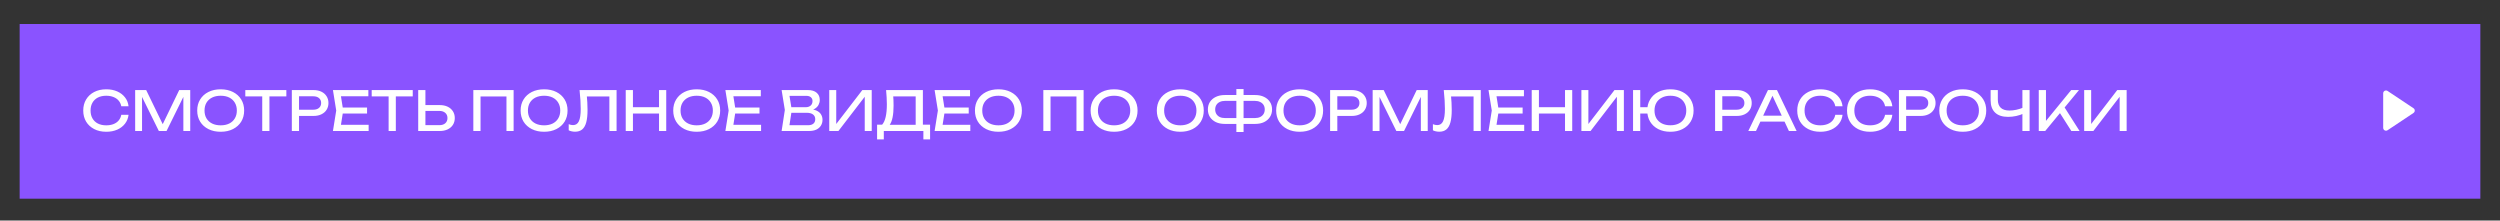<?xml version="1.0" encoding="UTF-8"?> <svg xmlns="http://www.w3.org/2000/svg" width="1145" height="101" viewBox="0 0 1145 101" fill="none"><rect x="0" y="0" width="1145" height="101" fill="#333333" stroke="none"/><rect x="9" y="11" width="1127" height="80" fill="#8A53FF"></rect><path d="M1105.39 51.724C1106.15 51.212 1106.15 50.086 1105.39 49.574L1093.51 41.654C1092.65 41.082 1091.5 41.697 1091.5 42.729V58.569C1091.5 59.601 1092.65 60.216 1093.51 59.644L1105.39 51.724Z" fill="white"></path><path d="M58.875 52.575C58.708 54.108 58.167 55.467 57.25 56.65C56.35 57.817 55.167 58.725 53.7 59.375C52.233 60.025 50.558 60.35 48.675 60.35C46.575 60.35 44.733 59.942 43.15 59.125C41.567 58.308 40.333 57.175 39.45 55.725C38.567 54.258 38.125 52.558 38.125 50.625C38.125 48.692 38.567 47 39.45 45.55C40.333 44.083 41.567 42.942 43.15 42.125C44.733 41.308 46.575 40.9 48.675 40.9C50.558 40.9 52.233 41.225 53.7 41.875C55.167 42.525 56.35 43.433 57.25 44.6C58.167 45.767 58.708 47.125 58.875 48.675H55.55C55.367 47.675 54.967 46.817 54.35 46.1C53.75 45.383 52.967 44.833 52 44.45C51.033 44.05 49.917 43.85 48.65 43.85C47.183 43.85 45.908 44.125 44.825 44.675C43.758 45.225 42.933 46.008 42.35 47.025C41.767 48.042 41.475 49.242 41.475 50.625C41.475 52.008 41.767 53.208 42.35 54.225C42.933 55.242 43.758 56.025 44.825 56.575C45.908 57.125 47.183 57.4 48.65 57.4C49.917 57.4 51.033 57.208 52 56.825C52.967 56.442 53.75 55.892 54.35 55.175C54.967 54.442 55.367 53.575 55.55 52.575H58.875ZM87.128 41.25V60H83.978V42.25L85.003 42.3L76.278 60H72.753L64.028 42.325L65.053 42.275V60H61.903V41.25H66.953L75.353 58.575H73.703L82.078 41.25H87.128ZM101.072 60.35C98.938 60.35 97.063 59.942 95.447 59.125C93.83 58.308 92.572 57.175 91.672 55.725C90.772 54.258 90.322 52.558 90.322 50.625C90.322 48.692 90.772 47 91.672 45.55C92.572 44.083 93.83 42.942 95.447 42.125C97.063 41.308 98.938 40.9 101.072 40.9C103.205 40.9 105.08 41.308 106.697 42.125C108.313 42.942 109.572 44.083 110.472 45.55C111.372 47 111.822 48.692 111.822 50.625C111.822 52.558 111.372 54.258 110.472 55.725C109.572 57.175 108.313 58.308 106.697 59.125C105.08 59.942 103.205 60.35 101.072 60.35ZM101.072 57.4C102.588 57.4 103.897 57.125 104.997 56.575C106.097 56.025 106.947 55.242 107.547 54.225C108.163 53.208 108.472 52.008 108.472 50.625C108.472 49.242 108.163 48.042 107.547 47.025C106.947 46.008 106.097 45.225 104.997 44.675C103.897 44.125 102.588 43.85 101.072 43.85C99.572 43.85 98.263 44.125 97.147 44.675C96.047 45.225 95.188 46.008 94.572 47.025C93.972 48.042 93.672 49.242 93.672 50.625C93.672 52.008 93.972 53.208 94.572 54.225C95.188 55.242 96.047 56.025 97.147 56.575C98.263 57.125 99.572 57.4 101.072 57.4ZM120.101 42.775H123.401V60H120.101V42.775ZM112.351 41.25H131.151V44.15H112.351V41.25ZM143.581 41.25C144.981 41.25 146.189 41.5 147.206 42C148.239 42.5 149.031 43.2 149.581 44.1C150.147 44.983 150.431 46.008 150.431 47.175C150.431 48.342 150.147 49.375 149.581 50.275C149.031 51.158 148.239 51.85 147.206 52.35C146.189 52.85 144.981 53.1 143.581 53.1H135.156V50.25H143.456C144.589 50.25 145.472 49.975 146.106 49.425C146.756 48.875 147.081 48.125 147.081 47.175C147.081 46.225 146.756 45.475 146.106 44.925C145.472 44.375 144.589 44.1 143.456 44.1H135.481L136.956 42.45V60H133.656V41.25H143.581ZM168.113 49.25V52H155.013V49.25H168.113ZM157.188 50.625L155.863 59L154.288 57.15H168.838V60H152.488L153.988 50.625L152.488 41.25H168.713V44.1H154.288L155.863 42.25L157.188 50.625ZM177.987 42.775H181.287V60H177.987V42.775ZM170.237 41.25H189.037V44.15H170.237V41.25ZM191.541 60V41.25H194.841V58.8L193.366 57.325H201.216C202.366 57.325 203.275 57.033 203.941 56.45C204.608 55.85 204.941 55.058 204.941 54.075C204.941 53.075 204.608 52.283 203.941 51.7C203.275 51.1 202.366 50.8 201.216 50.8H193.041V48.125H201.366C202.783 48.125 204.008 48.375 205.041 48.875C206.075 49.375 206.875 50.075 207.441 50.975C208.008 51.858 208.291 52.892 208.291 54.075C208.291 55.242 208.008 56.275 207.441 57.175C206.875 58.058 206.075 58.75 205.041 59.25C204.008 59.75 202.783 60 201.366 60H191.541ZM235.236 41.25V60H231.961V42.675L233.461 44.175H218.586L220.086 42.675V60H216.786V41.25H235.236ZM249.192 60.35C247.058 60.35 245.183 59.942 243.567 59.125C241.95 58.308 240.692 57.175 239.792 55.725C238.892 54.258 238.442 52.558 238.442 50.625C238.442 48.692 238.892 47 239.792 45.55C240.692 44.083 241.95 42.942 243.567 42.125C245.183 41.308 247.058 40.9 249.192 40.9C251.325 40.9 253.2 41.308 254.817 42.125C256.433 42.942 257.692 44.083 258.592 45.55C259.492 47 259.942 48.692 259.942 50.625C259.942 52.558 259.492 54.258 258.592 55.725C257.692 57.175 256.433 58.308 254.817 59.125C253.2 59.942 251.325 60.35 249.192 60.35ZM249.192 57.4C250.708 57.4 252.017 57.125 253.117 56.575C254.217 56.025 255.067 55.242 255.667 54.225C256.283 53.208 256.592 52.008 256.592 50.625C256.592 49.242 256.283 48.042 255.667 47.025C255.067 46.008 254.217 45.225 253.117 44.675C252.017 44.125 250.708 43.85 249.192 43.85C247.692 43.85 246.383 44.125 245.267 44.675C244.167 45.225 243.308 46.008 242.692 47.025C242.092 48.042 241.792 49.242 241.792 50.625C241.792 52.008 242.092 53.208 242.692 54.225C243.308 55.242 244.167 56.025 245.267 56.575C246.383 57.125 247.692 57.4 249.192 57.4ZM265.443 41.25H282.393V60H279.093V42.675L280.593 44.175H267.293L268.693 43.05C268.827 44.417 268.927 45.708 268.993 46.925C269.06 48.142 269.093 49.283 269.093 50.35C269.093 52.683 268.893 54.583 268.493 56.05C268.093 57.517 267.468 58.6 266.618 59.3C265.785 59.983 264.693 60.325 263.343 60.325C262.827 60.325 262.318 60.267 261.818 60.15C261.318 60.05 260.868 59.892 260.468 59.675V56.875C261.168 57.158 261.827 57.3 262.443 57.3C263.677 57.3 264.568 56.717 265.118 55.55C265.685 54.383 265.968 52.492 265.968 49.875C265.968 48.742 265.927 47.45 265.843 46C265.76 44.533 265.627 42.95 265.443 41.25ZM286.585 41.25H289.885V60H286.585V41.25ZM301.835 41.25H305.135V60H301.835V41.25ZM288.36 49.1H303.41V52H288.36V49.1ZM319.089 60.35C316.956 60.35 315.081 59.942 313.464 59.125C311.848 58.308 310.589 57.175 309.689 55.725C308.789 54.258 308.339 52.558 308.339 50.625C308.339 48.692 308.789 47 309.689 45.55C310.589 44.083 311.848 42.942 313.464 42.125C315.081 41.308 316.956 40.9 319.089 40.9C321.223 40.9 323.098 41.308 324.714 42.125C326.331 42.942 327.589 44.083 328.489 45.55C329.389 47 329.839 48.692 329.839 50.625C329.839 52.558 329.389 54.258 328.489 55.725C327.589 57.175 326.331 58.308 324.714 59.125C323.098 59.942 321.223 60.35 319.089 60.35ZM319.089 57.4C320.606 57.4 321.914 57.125 323.014 56.575C324.114 56.025 324.964 55.242 325.564 54.225C326.181 53.208 326.489 52.008 326.489 50.625C326.489 49.242 326.181 48.042 325.564 47.025C324.964 46.008 324.114 45.225 323.014 44.675C321.914 44.125 320.606 43.85 319.089 43.85C317.589 43.85 316.281 44.125 315.164 44.675C314.064 45.225 313.206 46.008 312.589 47.025C311.989 48.042 311.689 49.242 311.689 50.625C311.689 52.008 311.989 53.208 312.589 54.225C313.206 55.242 314.064 56.025 315.164 56.575C316.281 57.125 317.589 57.4 319.089 57.4ZM347.849 49.25V52H334.749V49.25H347.849ZM336.924 50.625L335.599 59L334.024 57.15H348.574V60H332.224L333.724 50.625L332.224 41.25H348.449V44.1H334.024L335.599 42.25L336.924 50.625ZM370.006 50.7L370.331 49.975C371.815 49.992 373.023 50.217 373.956 50.65C374.906 51.083 375.598 51.667 376.031 52.4C376.481 53.133 376.706 53.958 376.706 54.875C376.706 55.875 376.465 56.758 375.981 57.525C375.515 58.292 374.823 58.9 373.906 59.35C372.99 59.783 371.848 60 370.481 60H357.981L359.456 50.375L357.981 41.25H370.031C371.765 41.25 373.098 41.658 374.031 42.475C374.981 43.275 375.456 44.383 375.456 45.8C375.456 46.55 375.273 47.283 374.906 48C374.556 48.7 373.981 49.3 373.181 49.8C372.398 50.283 371.34 50.583 370.006 50.7ZM361.306 59.075L360.031 57.35H370.106C371.14 57.35 371.94 57.117 372.506 56.65C373.09 56.167 373.381 55.483 373.381 54.6C373.381 53.667 373.04 52.942 372.356 52.425C371.69 51.908 370.698 51.65 369.381 51.65H361.256V49.1H369.056C369.94 49.1 370.673 48.858 371.256 48.375C371.84 47.875 372.131 47.167 372.131 46.25C372.131 45.567 371.89 45.008 371.406 44.575C370.923 44.125 370.223 43.9 369.306 43.9H360.031L361.306 42.175L362.631 50.375L361.306 59.075ZM379.798 60V41.25H382.998V58.45L381.873 58.25L394.948 41.25H399.248V60H396.048V42.65L397.173 42.85L383.998 60H379.798ZM401.705 63.85V57.1H404.655L406.605 57.15H420.555L421.33 57.1H425.98V63.85H422.905V60H404.78V63.85H401.705ZM405.83 41.25H422.68V58.725H419.38V42.65L420.88 44.15H407.605L409.03 43.1C409.114 44.017 409.172 44.925 409.205 45.825C409.239 46.725 409.255 47.575 409.255 48.375C409.255 50.475 409.105 52.267 408.805 53.75C408.505 55.233 408.064 56.367 407.48 57.15C406.897 57.933 406.189 58.325 405.355 58.325L403.98 57.15C404.73 56.317 405.28 55.125 405.63 53.575C405.997 52.025 406.18 50.075 406.18 47.725C406.18 46.708 406.147 45.65 406.08 44.55C406.014 43.45 405.93 42.35 405.83 41.25ZM443.675 49.25V52H430.575V49.25H443.675ZM432.75 50.625L431.425 59L429.85 57.15H444.4V60H428.05L429.55 50.625L428.05 41.25H444.275V44.1H429.85L431.425 42.25L432.75 50.625ZM457.273 60.35C455.14 60.35 453.265 59.942 451.648 59.125C450.031 58.308 448.773 57.175 447.873 55.725C446.973 54.258 446.523 52.558 446.523 50.625C446.523 48.692 446.973 47 447.873 45.55C448.773 44.083 450.031 42.942 451.648 42.125C453.265 41.308 455.14 40.9 457.273 40.9C459.406 40.9 461.281 41.308 462.898 42.125C464.515 42.942 465.773 44.083 466.673 45.55C467.573 47 468.023 48.692 468.023 50.625C468.023 52.558 467.573 54.258 466.673 55.725C465.773 57.175 464.515 58.308 462.898 59.125C461.281 59.942 459.406 60.35 457.273 60.35ZM457.273 57.4C458.79 57.4 460.098 57.125 461.198 56.575C462.298 56.025 463.148 55.242 463.748 54.225C464.365 53.208 464.673 52.008 464.673 50.625C464.673 49.242 464.365 48.042 463.748 47.025C463.148 46.008 462.298 45.225 461.198 44.675C460.098 44.125 458.79 43.85 457.273 43.85C455.773 43.85 454.465 44.125 453.348 44.675C452.248 45.225 451.39 46.008 450.773 47.025C450.173 48.042 449.873 49.242 449.873 50.625C449.873 52.008 450.173 53.208 450.773 54.225C451.39 55.242 452.248 56.025 453.348 56.575C454.465 57.125 455.773 57.4 457.273 57.4ZM496.295 41.25V60H493.02V42.675L494.52 44.175H479.645L481.145 42.675V60H477.845V41.25H496.295ZM510.251 60.35C508.118 60.35 506.243 59.942 504.626 59.125C503.01 58.308 501.751 57.175 500.851 55.725C499.951 54.258 499.501 52.558 499.501 50.625C499.501 48.692 499.951 47 500.851 45.55C501.751 44.083 503.01 42.942 504.626 42.125C506.243 41.308 508.118 40.9 510.251 40.9C512.385 40.9 514.26 41.308 515.876 42.125C517.493 42.942 518.751 44.083 519.651 45.55C520.551 47 521.001 48.692 521.001 50.625C521.001 52.558 520.551 54.258 519.651 55.725C518.751 57.175 517.493 58.308 515.876 59.125C514.26 59.942 512.385 60.35 510.251 60.35ZM510.251 57.4C511.768 57.4 513.076 57.125 514.176 56.575C515.276 56.025 516.126 55.242 516.726 54.225C517.343 53.208 517.651 52.008 517.651 50.625C517.651 49.242 517.343 48.042 516.726 47.025C516.126 46.008 515.276 45.225 514.176 44.675C513.076 44.125 511.768 43.85 510.251 43.85C508.751 43.85 507.443 44.125 506.326 44.675C505.226 45.225 504.368 46.008 503.751 47.025C503.151 48.042 502.851 49.242 502.851 50.625C502.851 52.008 503.151 53.208 503.751 54.225C504.368 55.242 505.226 56.025 506.326 56.575C507.443 57.125 508.751 57.4 510.251 57.4ZM540.574 60.35C538.44 60.35 536.565 59.942 534.949 59.125C533.332 58.308 532.074 57.175 531.174 55.725C530.274 54.258 529.824 52.558 529.824 50.625C529.824 48.692 530.274 47 531.174 45.55C532.074 44.083 533.332 42.942 534.949 42.125C536.565 41.308 538.44 40.9 540.574 40.9C542.707 40.9 544.582 41.308 546.199 42.125C547.815 42.942 549.074 44.083 549.974 45.55C550.874 47 551.324 48.692 551.324 50.625C551.324 52.558 550.874 54.258 549.974 55.725C549.074 57.175 547.815 58.308 546.199 59.125C544.582 59.942 542.707 60.35 540.574 60.35ZM540.574 57.4C542.09 57.4 543.399 57.125 544.499 56.575C545.599 56.025 546.449 55.242 547.049 54.225C547.665 53.208 547.974 52.008 547.974 50.625C547.974 49.242 547.665 48.042 547.049 47.025C546.449 46.008 545.599 45.225 544.499 44.675C543.399 44.125 542.09 43.85 540.574 43.85C539.074 43.85 537.765 44.125 536.649 44.675C535.549 45.225 534.69 46.008 534.074 47.025C533.474 48.042 533.174 49.242 533.174 50.625C533.174 52.008 533.474 53.208 534.074 54.225C534.69 55.242 535.549 56.025 536.649 56.575C537.765 57.125 539.074 57.4 540.574 57.4ZM568.18 56.75V54.075H574.73C575.663 54.075 576.463 53.917 577.13 53.6C577.813 53.267 578.338 52.808 578.705 52.225C579.071 51.625 579.255 50.925 579.255 50.125C579.255 49.325 579.071 48.633 578.705 48.05C578.338 47.467 577.813 47.017 577.13 46.7C576.463 46.367 575.663 46.2 574.73 46.2H568.205V43.525H574.88C576.446 43.525 577.805 43.808 578.955 44.375C580.105 44.925 580.996 45.692 581.63 46.675C582.28 47.658 582.605 48.808 582.605 50.125C582.605 51.442 582.28 52.6 581.63 53.6C580.996 54.583 580.105 55.358 578.955 55.925C577.805 56.475 576.446 56.75 574.88 56.75H568.18ZM560.93 56.75C559.38 56.75 558.021 56.475 556.855 55.925C555.705 55.358 554.805 54.583 554.155 53.6C553.521 52.6 553.205 51.442 553.205 50.125C553.205 48.808 553.521 47.658 554.155 46.675C554.805 45.692 555.705 44.925 556.855 44.375C558.021 43.808 559.38 43.525 560.93 43.525H567.58V46.2H561.055C560.138 46.2 559.338 46.367 558.655 46.7C557.988 47.017 557.471 47.467 557.105 48.05C556.738 48.633 556.555 49.325 556.555 50.125C556.555 50.925 556.738 51.625 557.105 52.225C557.471 52.808 557.988 53.267 558.655 53.6C559.338 53.917 560.138 54.075 561.055 54.075H567.605V56.75H560.93ZM566.255 60.45V40.8H569.555V60.45H566.255ZM595.237 60.35C593.103 60.35 591.228 59.942 589.612 59.125C587.995 58.308 586.737 57.175 585.837 55.725C584.937 54.258 584.487 52.558 584.487 50.625C584.487 48.692 584.937 47 585.837 45.55C586.737 44.083 587.995 42.942 589.612 42.125C591.228 41.308 593.103 40.9 595.237 40.9C597.37 40.9 599.245 41.308 600.862 42.125C602.478 42.942 603.737 44.083 604.637 45.55C605.537 47 605.987 48.692 605.987 50.625C605.987 52.558 605.537 54.258 604.637 55.725C603.737 57.175 602.478 58.308 600.862 59.125C599.245 59.942 597.37 60.35 595.237 60.35ZM595.237 57.4C596.753 57.4 598.062 57.125 599.162 56.575C600.262 56.025 601.112 55.242 601.712 54.225C602.328 53.208 602.637 52.008 602.637 50.625C602.637 49.242 602.328 48.042 601.712 47.025C601.112 46.008 600.262 45.225 599.162 44.675C598.062 44.125 596.753 43.85 595.237 43.85C593.737 43.85 592.428 44.125 591.312 44.675C590.212 45.225 589.353 46.008 588.737 47.025C588.137 48.042 587.837 49.242 587.837 50.625C587.837 52.008 588.137 53.208 588.737 54.225C589.353 55.242 590.212 56.025 591.312 56.575C592.428 57.125 593.737 57.4 595.237 57.4ZM619.118 41.25C620.518 41.25 621.726 41.5 622.743 42C623.776 42.5 624.568 43.2 625.118 44.1C625.684 44.983 625.968 46.008 625.968 47.175C625.968 48.342 625.684 49.375 625.118 50.275C624.568 51.158 623.776 51.85 622.743 52.35C621.726 52.85 620.518 53.1 619.118 53.1H610.693V50.25H618.993C620.126 50.25 621.009 49.975 621.643 49.425C622.293 48.875 622.618 48.125 622.618 47.175C622.618 46.225 622.293 45.475 621.643 44.925C621.009 44.375 620.126 44.1 618.993 44.1H611.018L612.493 42.45V60H609.193V41.25H619.118ZM653.9 41.25V60H650.75V42.25L651.775 42.3L643.05 60H639.525L630.8 42.325L631.825 42.275V60H628.675V41.25H633.725L642.125 58.575H640.475L648.85 41.25H653.9ZM661.244 41.25H678.194V60H674.894V42.675L676.394 44.175H663.094L664.494 43.05C664.627 44.417 664.727 45.708 664.794 46.925C664.861 48.142 664.894 49.283 664.894 50.35C664.894 52.683 664.694 54.583 664.294 56.05C663.894 57.517 663.269 58.6 662.419 59.3C661.586 59.983 660.494 60.325 659.144 60.325C658.627 60.325 658.119 60.267 657.619 60.15C657.119 60.05 656.669 59.892 656.269 59.675V56.875C656.969 57.158 657.627 57.3 658.244 57.3C659.477 57.3 660.369 56.717 660.919 55.55C661.486 54.383 661.769 52.492 661.769 49.875C661.769 48.742 661.727 47.45 661.644 46C661.561 44.533 661.427 42.95 661.244 41.25ZM697.361 49.25V52H684.261V49.25H697.361ZM686.436 50.625L685.111 59L683.536 57.15H698.086V60H681.736L683.236 50.625L681.736 41.25H697.961V44.1H683.536L685.111 42.25L686.436 50.625ZM701.527 41.25H704.827V60H701.527V41.25ZM716.777 41.25H720.077V60H716.777V41.25ZM703.302 49.1H718.352V52H703.302V49.1ZM724.281 60V41.25H727.481V58.45L726.356 58.25L739.431 41.25H743.731V60H740.531V42.65L741.656 42.85L728.481 60H724.281ZM765.038 60.35C762.921 60.35 761.063 59.942 759.463 59.125C757.88 58.308 756.646 57.175 755.763 55.725C754.88 54.258 754.438 52.558 754.438 50.625C754.438 48.692 754.88 47 755.763 45.55C756.646 44.083 757.88 42.942 759.463 42.125C761.063 41.308 762.921 40.9 765.038 40.9C767.155 40.9 769.005 41.308 770.588 42.125C772.188 42.942 773.43 44.083 774.313 45.55C775.213 47 775.663 48.692 775.663 50.625C775.663 52.558 775.213 54.258 774.313 55.725C773.43 57.175 772.188 58.308 770.588 59.125C769.005 59.942 767.155 60.35 765.038 60.35ZM747.938 60V41.25H751.238V60H747.938ZM749.713 52V49.1H756.138V52H749.713ZM765.038 57.375C766.538 57.375 767.83 57.1 768.913 56.55C769.996 56 770.83 55.217 771.413 54.2C772.013 53.183 772.313 51.992 772.313 50.625C772.313 49.242 772.013 48.05 771.413 47.05C770.83 46.033 769.996 45.25 768.913 44.7C767.83 44.133 766.538 43.85 765.038 43.85C763.555 43.85 762.263 44.133 761.163 44.7C760.08 45.25 759.238 46.033 758.638 47.05C758.055 48.05 757.763 49.242 757.763 50.625C757.763 51.992 758.055 53.183 758.638 54.2C759.238 55.217 760.08 56 761.163 56.55C762.263 57.1 763.555 57.375 765.038 57.375ZM795.436 41.25C796.836 41.25 798.044 41.5 799.061 42C800.094 42.5 800.886 43.2 801.436 44.1C802.003 44.983 802.286 46.008 802.286 47.175C802.286 48.342 802.003 49.375 801.436 50.275C800.886 51.158 800.094 51.85 799.061 52.35C798.044 52.85 796.836 53.1 795.436 53.1H787.011V50.25H795.311C796.444 50.25 797.328 49.975 797.961 49.425C798.611 48.875 798.936 48.125 798.936 47.175C798.936 46.225 798.611 45.475 797.961 44.925C797.328 44.375 796.444 44.1 795.311 44.1H787.336L788.811 42.45V60H785.511V41.25H795.436ZM805.15 55.7V52.975H818.25V55.7H805.15ZM813.85 41.25L822.85 60H819.325L811.15 42.5H812.425L804.25 60H800.725L809.725 41.25H813.85ZM843.885 52.575C843.718 54.108 843.176 55.467 842.26 56.65C841.36 57.817 840.176 58.725 838.71 59.375C837.243 60.025 835.568 60.35 833.685 60.35C831.585 60.35 829.743 59.942 828.16 59.125C826.576 58.308 825.343 57.175 824.46 55.725C823.576 54.258 823.135 52.558 823.135 50.625C823.135 48.692 823.576 47 824.46 45.55C825.343 44.083 826.576 42.942 828.16 42.125C829.743 41.308 831.585 40.9 833.685 40.9C835.568 40.9 837.243 41.225 838.71 41.875C840.176 42.525 841.36 43.433 842.26 44.6C843.176 45.767 843.718 47.125 843.885 48.675H840.56C840.376 47.675 839.976 46.817 839.36 46.1C838.76 45.383 837.976 44.833 837.01 44.45C836.043 44.05 834.926 43.85 833.66 43.85C832.193 43.85 830.918 44.125 829.835 44.675C828.768 45.225 827.943 46.008 827.36 47.025C826.776 48.042 826.485 49.242 826.485 50.625C826.485 52.008 826.776 53.208 827.36 54.225C827.943 55.242 828.768 56.025 829.835 56.575C830.918 57.125 832.193 57.4 833.66 57.4C834.926 57.4 836.043 57.208 837.01 56.825C837.976 56.442 838.76 55.892 839.36 55.175C839.976 54.442 840.376 53.575 840.56 52.575H843.885ZM866.688 52.575C866.521 54.108 865.979 55.467 865.063 56.65C864.163 57.817 862.979 58.725 861.513 59.375C860.046 60.025 858.371 60.35 856.488 60.35C854.388 60.35 852.546 59.942 850.963 59.125C849.379 58.308 848.146 57.175 847.263 55.725C846.379 54.258 845.938 52.558 845.938 50.625C845.938 48.692 846.379 47 847.263 45.55C848.146 44.083 849.379 42.942 850.963 42.125C852.546 41.308 854.388 40.9 856.488 40.9C858.371 40.9 860.046 41.225 861.513 41.875C862.979 42.525 864.163 43.433 865.063 44.6C865.979 45.767 866.521 47.125 866.688 48.675H863.363C863.179 47.675 862.779 46.817 862.163 46.1C861.563 45.383 860.779 44.833 859.813 44.45C858.846 44.05 857.729 43.85 856.463 43.85C854.996 43.85 853.721 44.125 852.638 44.675C851.571 45.225 850.746 46.008 850.163 47.025C849.579 48.042 849.288 49.242 849.288 50.625C849.288 52.008 849.579 53.208 850.163 54.225C850.746 55.242 851.571 56.025 852.638 56.575C853.721 57.125 854.996 57.4 856.463 57.4C857.729 57.4 858.846 57.208 859.813 56.825C860.779 56.442 861.563 55.892 862.163 55.175C862.779 54.442 863.179 53.575 863.363 52.575H866.688ZM879.64 41.25C881.04 41.25 882.249 41.5 883.265 42C884.299 42.5 885.09 43.2 885.64 44.1C886.207 44.983 886.49 46.008 886.49 47.175C886.49 48.342 886.207 49.375 885.64 50.275C885.09 51.158 884.299 51.85 883.265 52.35C882.249 52.85 881.04 53.1 879.64 53.1H871.215V50.25H879.515C880.649 50.25 881.532 49.975 882.165 49.425C882.815 48.875 883.14 48.125 883.14 47.175C883.14 46.225 882.815 45.475 882.165 44.925C881.532 44.375 880.649 44.1 879.515 44.1H871.54L873.015 42.45V60H869.715V41.25H879.64ZM898.948 60.35C896.814 60.35 894.939 59.942 893.323 59.125C891.706 58.308 890.448 57.175 889.548 55.725C888.648 54.258 888.198 52.558 888.198 50.625C888.198 48.692 888.648 47 889.548 45.55C890.448 44.083 891.706 42.942 893.323 42.125C894.939 41.308 896.814 40.9 898.948 40.9C901.081 40.9 902.956 41.308 904.573 42.125C906.189 42.942 907.448 44.083 908.348 45.55C909.248 47 909.698 48.692 909.698 50.625C909.698 52.558 909.248 54.258 908.348 55.725C907.448 57.175 906.189 58.308 904.573 59.125C902.956 59.942 901.081 60.35 898.948 60.35ZM898.948 57.4C900.464 57.4 901.773 57.125 902.873 56.575C903.973 56.025 904.823 55.242 905.423 54.225C906.039 53.208 906.348 52.008 906.348 50.625C906.348 49.242 906.039 48.042 905.423 47.025C904.823 46.008 903.973 45.225 902.873 44.675C901.773 44.125 900.464 43.85 898.948 43.85C897.448 43.85 896.139 44.125 895.023 44.675C893.923 45.225 893.064 46.008 892.448 47.025C891.848 48.042 891.548 49.242 891.548 50.625C891.548 52.008 891.848 53.208 892.448 54.225C893.064 55.242 893.923 56.025 895.023 56.575C896.139 57.125 897.448 57.4 898.948 57.4ZM919.683 53.525C917.1 53.525 915.125 52.875 913.758 51.575C912.392 50.275 911.708 48.392 911.708 45.925V41.25H915.008V45.675C915.008 47.292 915.458 48.525 916.358 49.375C917.258 50.208 918.583 50.625 920.333 50.625C921.333 50.625 922.383 50.508 923.483 50.275C924.583 50.025 925.675 49.683 926.758 49.25L926.983 51.925C925.883 52.442 924.7 52.842 923.433 53.125C922.183 53.392 920.933 53.525 919.683 53.525ZM926.258 60V41.25H929.558V60H926.258ZM933.753 60V41.25H937.053V57.225L936.053 56.6L948.603 41.25H952.178L936.703 60H933.753ZM942.678 50.575L945.003 48.3L952.453 60H948.678L942.678 50.575ZM954.554 60V41.25H957.754V58.45L956.629 58.25L969.704 41.25H974.004V60H970.804V42.65L971.929 42.85L958.754 60H954.554Z" fill="white"></path></svg> 